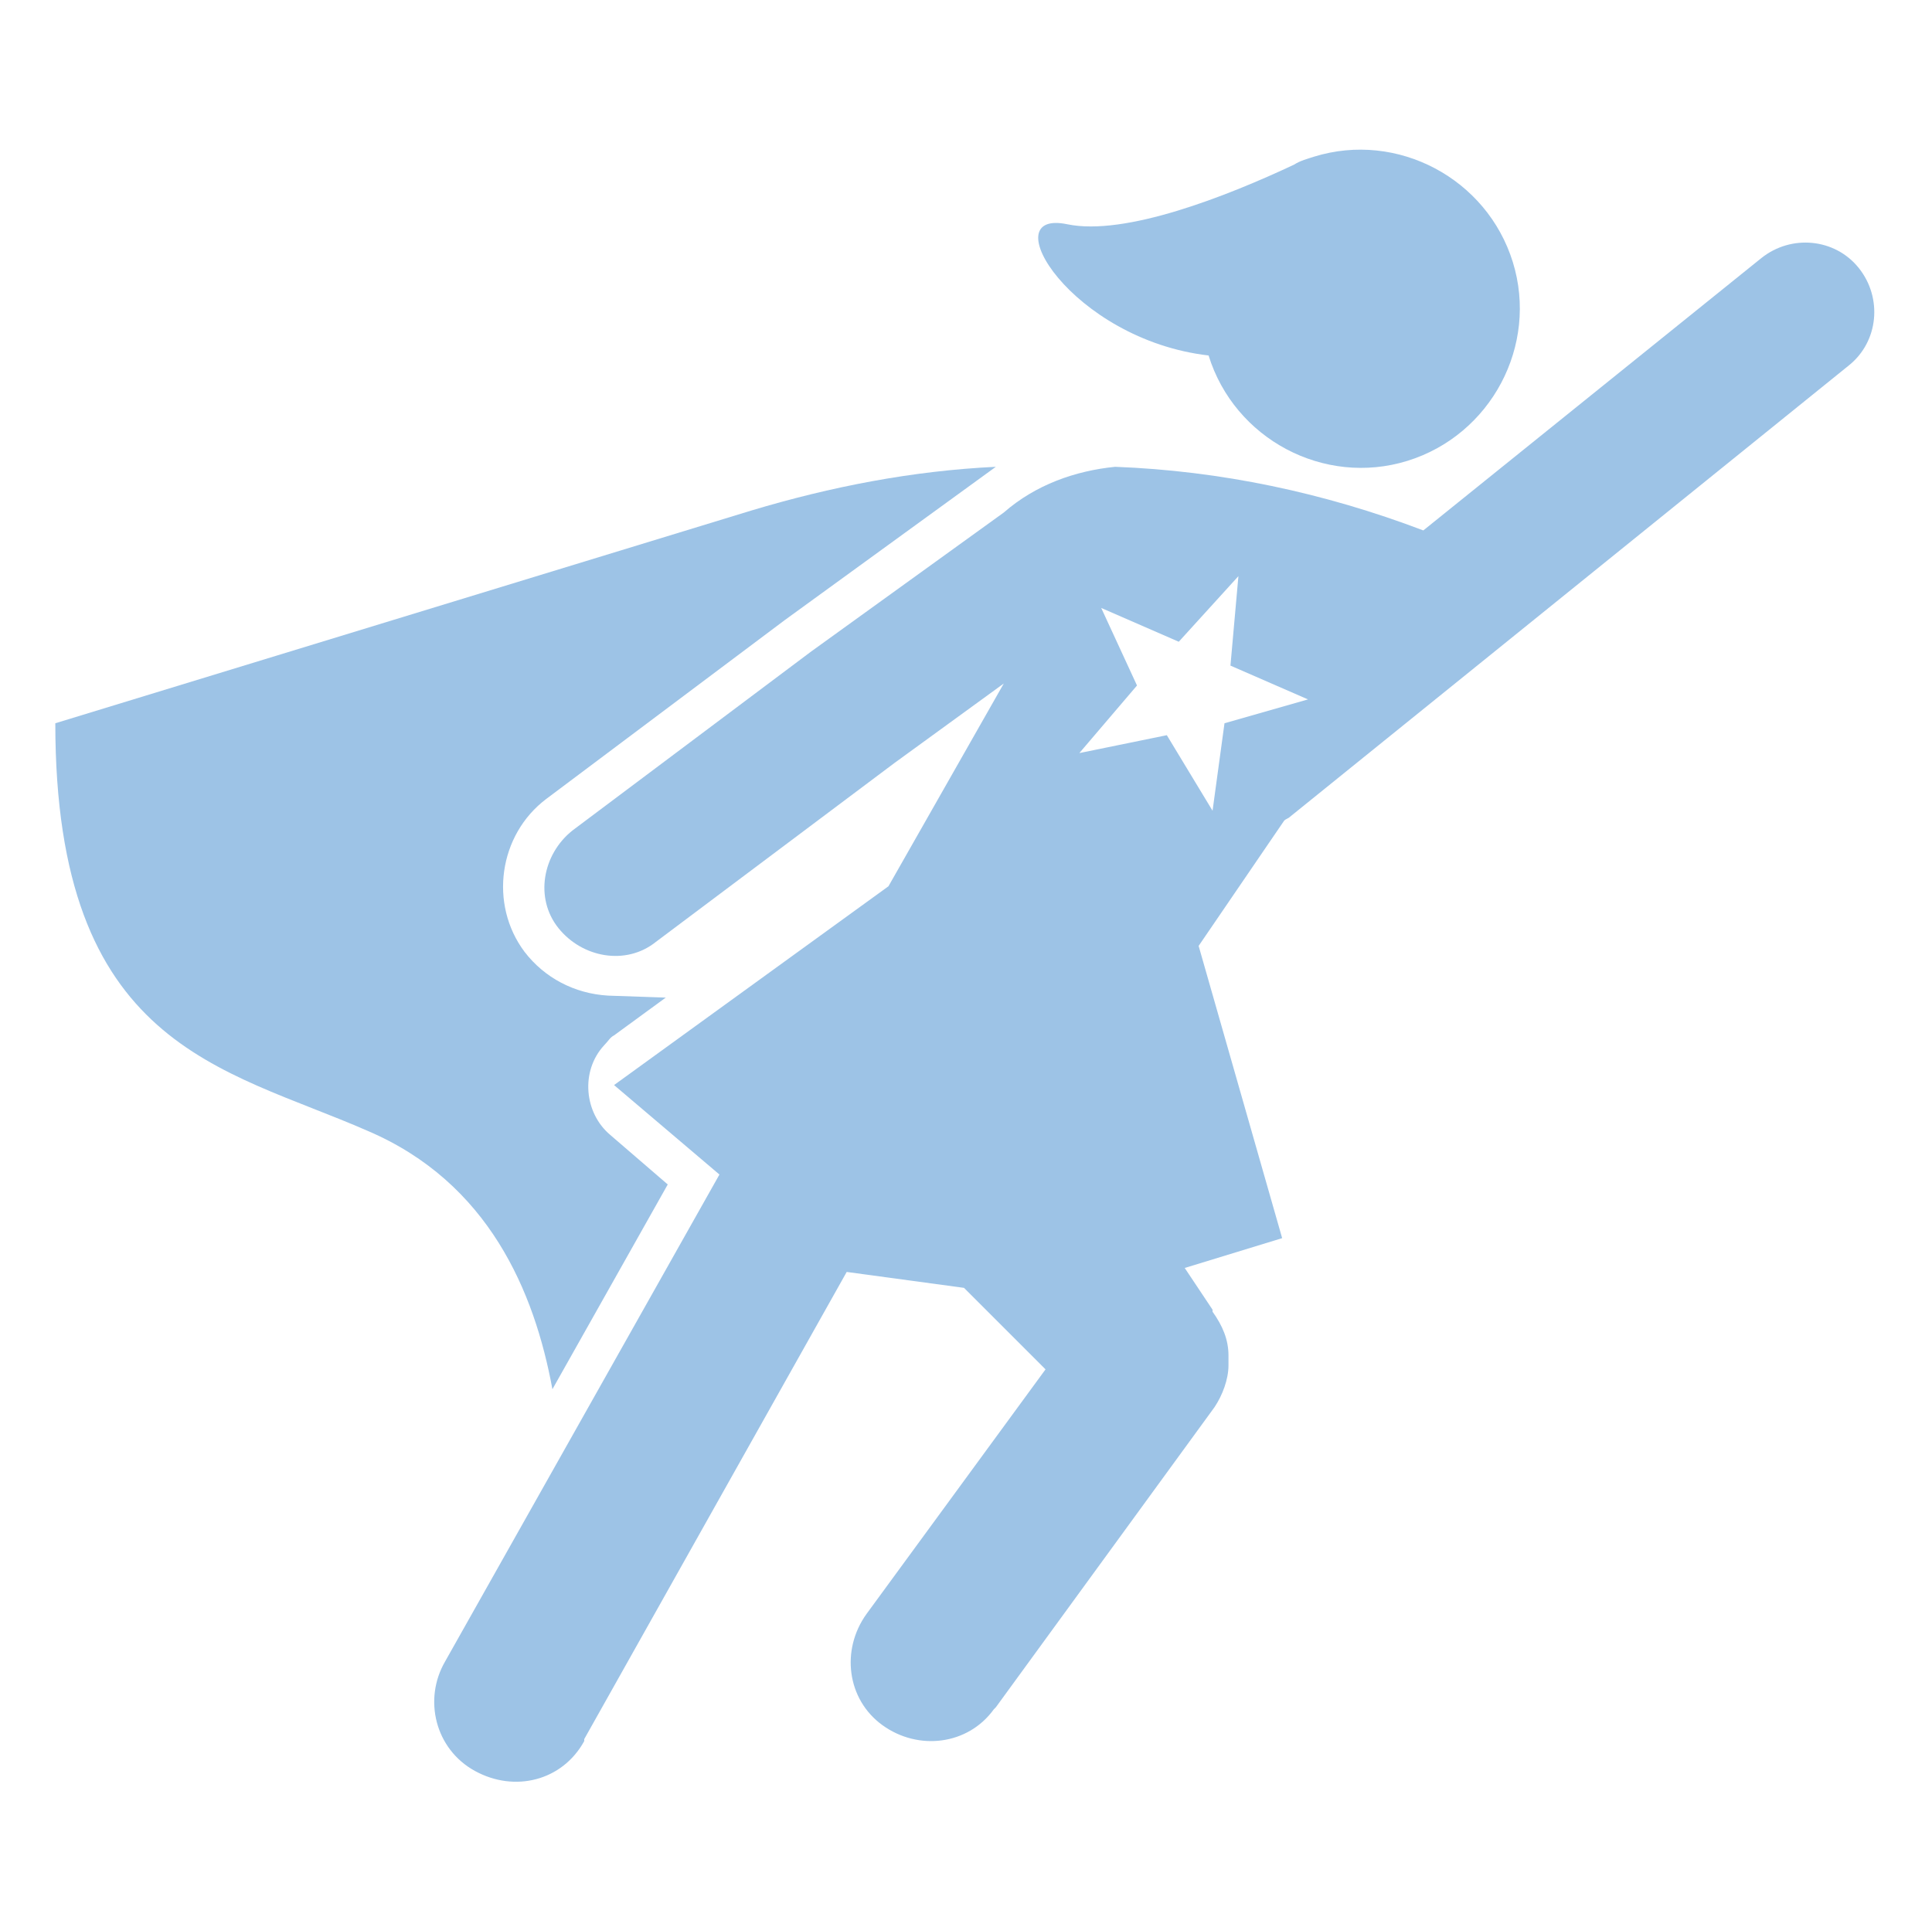 <?xml version="1.0" encoding="UTF-8"?> <svg xmlns="http://www.w3.org/2000/svg" xmlns:xlink="http://www.w3.org/1999/xlink" width="167" height="166" xml:space="preserve" overflow="hidden"> <defs> <clipPath id="clip0"> <rect x="309" y="268" width="167" height="166"></rect> </clipPath> <clipPath id="clip1"> <rect x="310" y="269" width="165" height="165"></rect> </clipPath> <clipPath id="clip2"> <rect x="310" y="269" width="165" height="165"></rect> </clipPath> <clipPath id="clip3"> <rect x="310" y="269" width="165" height="165"></rect> </clipPath> </defs> <g clip-path="url(#clip0)" transform="translate(-309 -268)"> <g clip-path="url(#clip1)"> <g clip-path="url(#clip2)"> <g clip-path="url(#clip3)"> <path d="M356.75 388.109 366.719 370.406 361.734 366.109C359.5 364.219 359.156 360.609 361.219 358.375 361.562 358.031 361.734 357.688 362.078 357.516L366.547 354.25 361.562 354.078C358.641 353.906 356.062 352.531 354.344 350.297 351.25 346.172 352.109 340.156 356.234 337.062L376.859 321.594 395.078 308.359C387.859 308.703 380.812 310.078 373.938 312.141L313.781 330.531C313.781 358.547 328.219 360.266 340.766 365.766 351.25 370.234 355.203 379.688 356.75 388.109Z" fill="#9DC3E6" fill-rule="nonzero" fill-opacity="1"></path> <path d="M413.469 298.734C415.703 305.953 423.438 310.078 430.656 307.844 437.875 305.609 442 297.875 439.766 290.656 437.531 283.438 429.797 279.312 422.578 281.547 422.062 281.719 421.375 281.891 420.859 282.234 415.016 284.984 406.25 288.422 401.266 287.391 394.734 286.016 401.609 297.359 413.469 298.734Z" fill="#9DC3E6" fill-rule="nonzero" fill-opacity="1"></path> <path d="M415.188 385.188C415.188 383.812 414.672 382.609 413.812 381.406L413.812 381.234 411.406 377.625 419.828 375.047 412.609 349.781 420 338.953C420.172 338.781 420.344 338.781 420.516 338.609L468.812 299.594C471.391 297.531 471.734 293.75 469.672 291.172 469.672 291.172 469.672 291.172 469.672 291.172 467.609 288.594 463.828 288.25 461.25 290.312 461.25 290.312 461.25 290.312 461.25 290.312L432.031 313.859C423.438 310.594 414.5 308.703 405.391 308.359 401.953 308.703 398.516 309.906 395.766 312.312L379.094 324.344 358.469 339.812C355.891 341.875 355.203 345.656 357.266 348.234 359.328 350.812 363.109 351.5 365.688 349.438 365.688 349.438 365.688 349.438 365.688 349.438L386.312 333.969 395.766 327.094 385.797 344.625 362.078 361.812 371.188 369.547 347.469 411.656C345.578 414.922 346.609 419.219 350.047 421.109 353.484 423 357.609 421.969 359.5 418.531 359.5 418.531 359.5 418.359 359.5 418.359L382.188 377.969 392.328 379.344 399.375 386.391 383.906 407.531C381.672 410.625 382.188 414.922 385.281 417.156 388.375 419.391 392.672 418.875 394.906 415.781 394.906 415.781 395.078 415.609 395.078 415.609L413.984 389.656C414.672 388.625 415.188 387.25 415.188 386.047L415.188 385.188ZM414.844 330.531 413.812 338.094 409.859 331.562 402.297 333.109 407.281 327.266 404.188 320.562 410.891 323.484 416.047 317.812 415.359 325.547 422.062 328.469 414.844 330.531Z" fill="#9DC3E6" fill-rule="nonzero" fill-opacity="1"></path> </g> </g> </g> </g> </svg> 